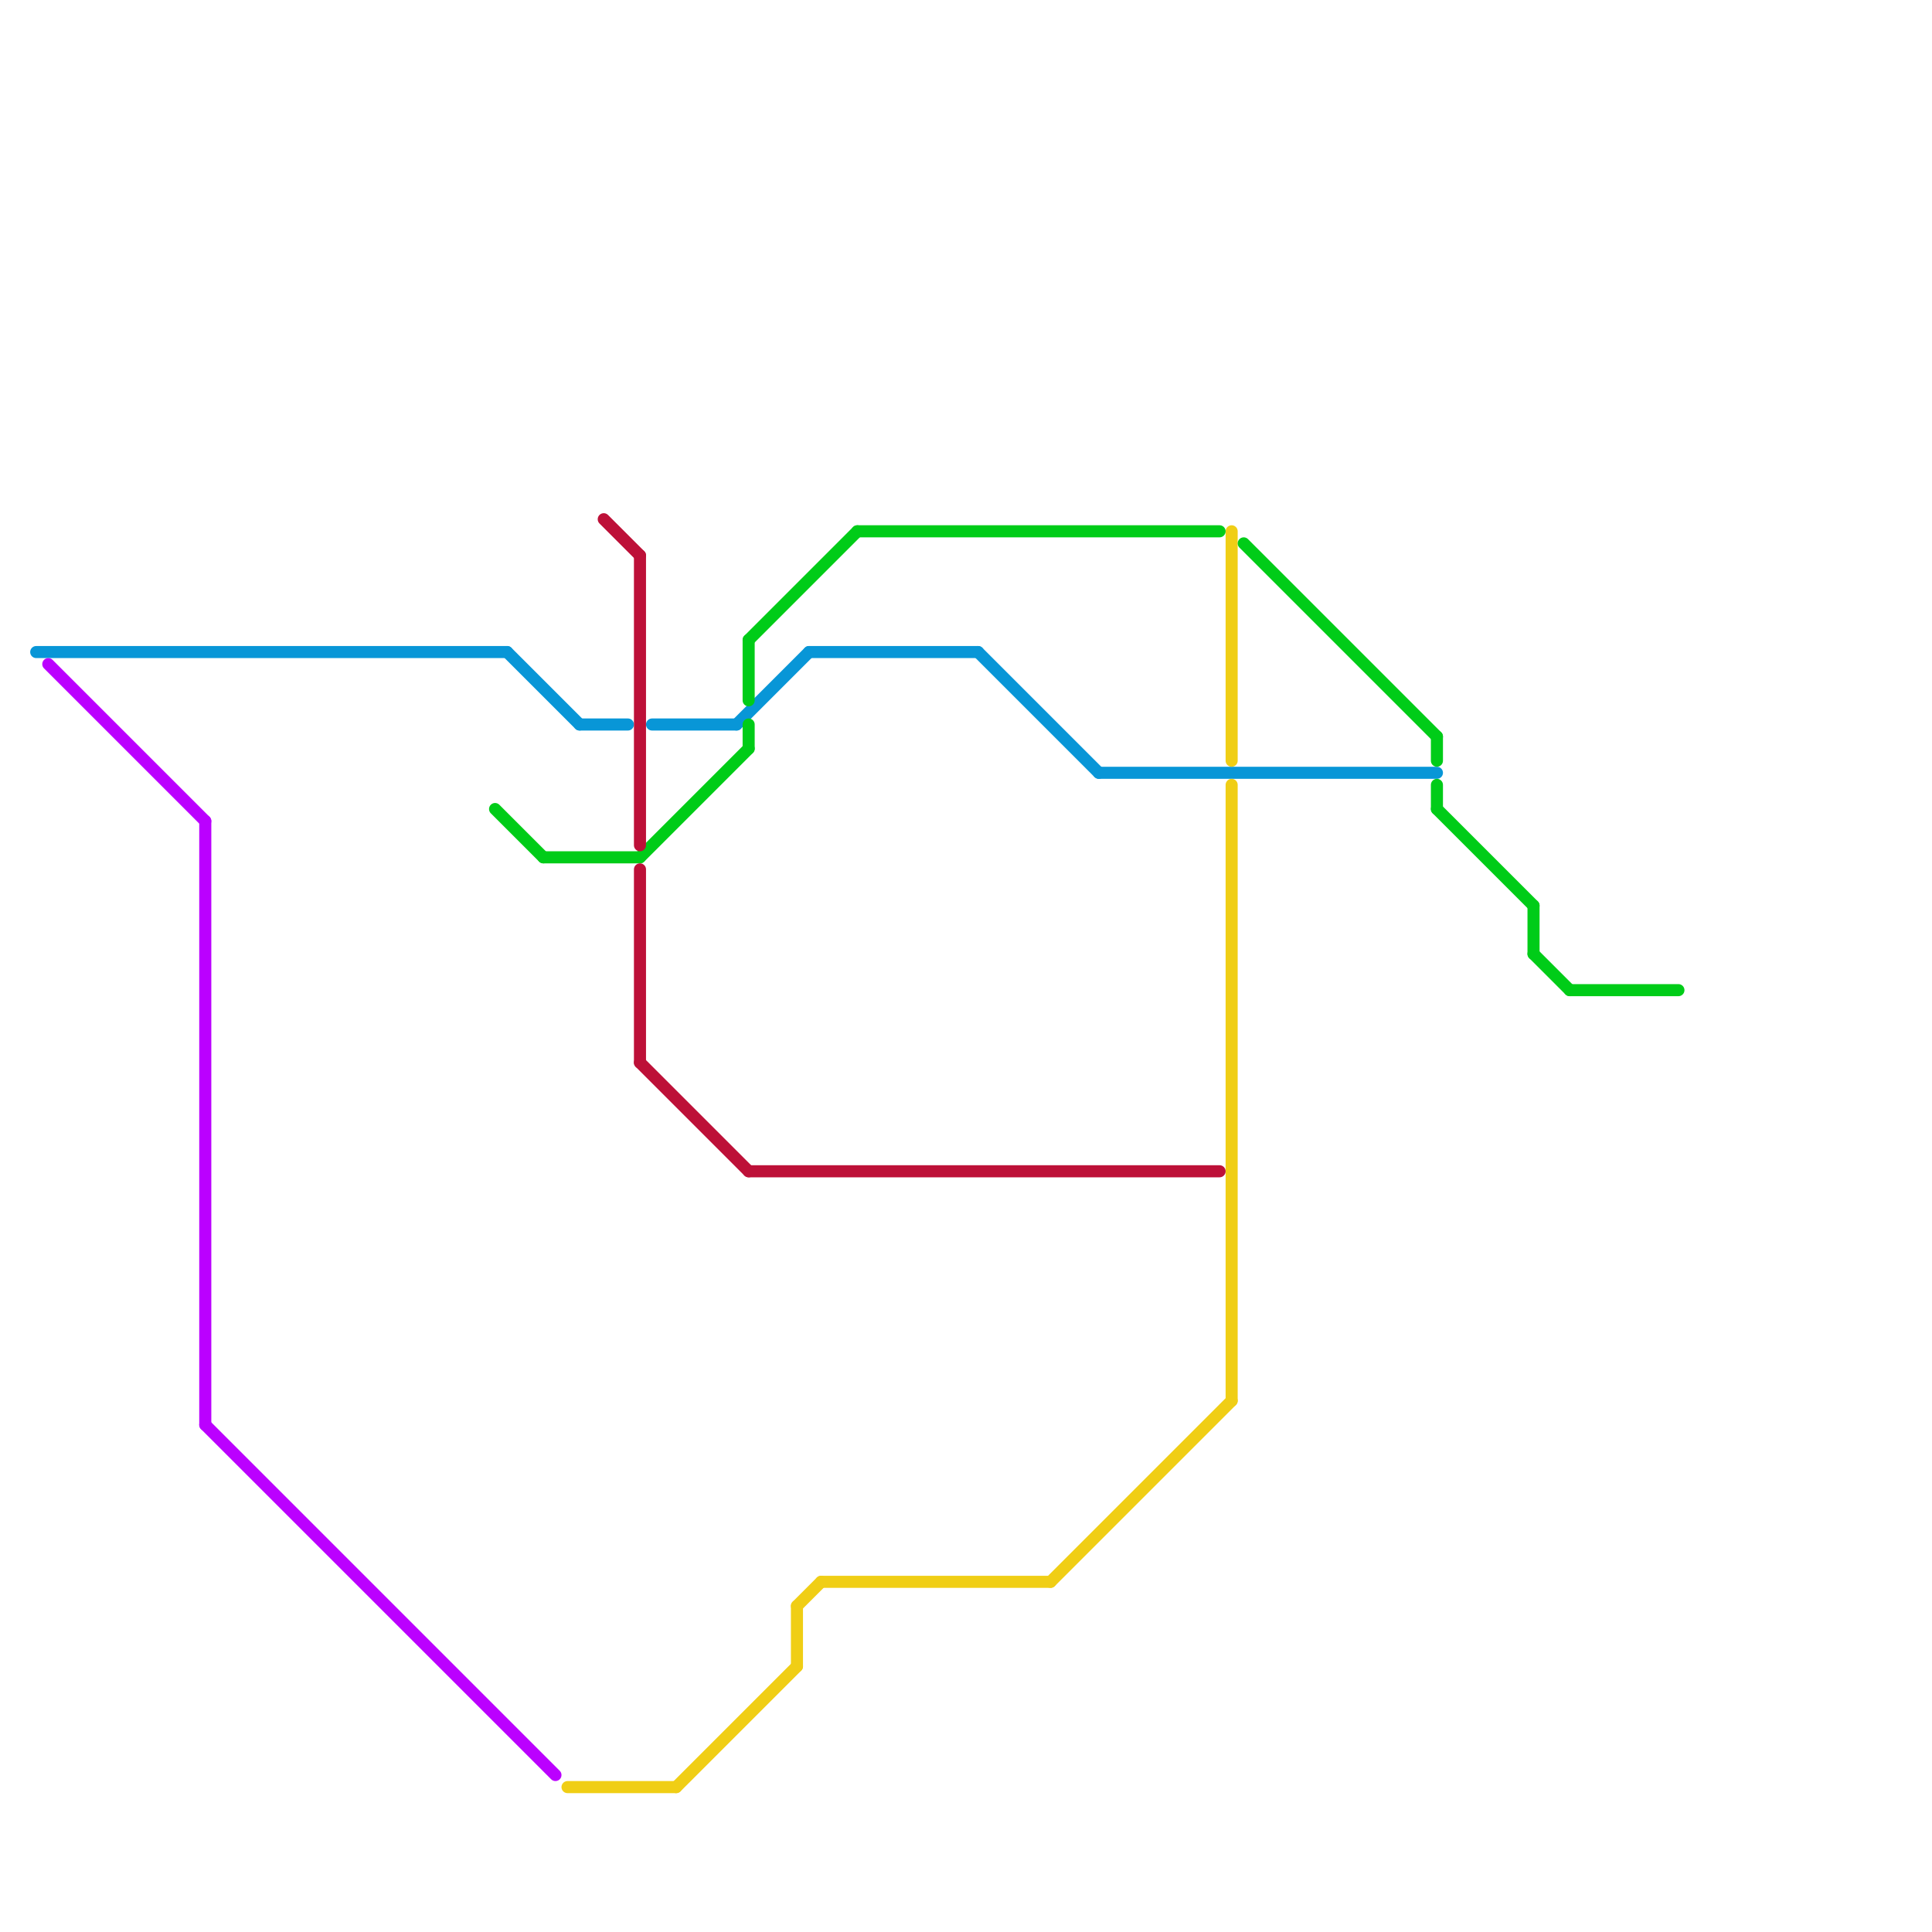 
<svg version="1.1" xmlns="http://www.w3.org/2000/svg" viewBox="0 0 160 160">
<style>text { font: 1px Helvetica; font-weight: 600; white-space: pre; dominant-baseline: central; } line { stroke-width: 1; fill: none; stroke-linecap: round; stroke-linejoin: round; } .c0 { stroke: #0896d7 } .c1 { stroke: #bb00ff } .c2 { stroke: #f0ce15 } .c3 { stroke: #00cc18 } .c4 { stroke: #bd1038 }</style><defs><g id="wm-xf"><circle r="1.2" fill="#000"/><circle r="0.9" fill="#fff"/><circle r="0.6" fill="#000"/><circle r="0.3" fill="#fff"/></g><g id="wm"><circle r="0.6" fill="#000"/><circle r="0.3" fill="#fff"/></g></defs><line class="c0" x1="54" y1="60" x2="61" y2="60"/><line class="c0" x1="61" y1="60" x2="67" y2="54"/><line class="c0" x1="42" y1="54" x2="48" y2="60"/><line class="c0" x1="67" y1="54" x2="81" y2="54"/><line class="c0" x1="48" y1="60" x2="52" y2="60"/><line class="c0" x1="91" y1="64" x2="119" y2="64"/><line class="c0" x1="3" y1="54" x2="42" y2="54"/><line class="c0" x1="81" y1="54" x2="91" y2="64"/><line class="c1" x1="17" y1="68" x2="17" y2="118"/><line class="c1" x1="4" y1="55" x2="17" y2="68"/><line class="c1" x1="17" y1="118" x2="46" y2="147"/><line class="c2" x1="47" y1="148" x2="56" y2="148"/><line class="c2" x1="66" y1="133" x2="68" y2="131"/><line class="c2" x1="102" y1="44" x2="102" y2="63"/><line class="c2" x1="68" y1="131" x2="87" y2="131"/><line class="c2" x1="66" y1="133" x2="66" y2="138"/><line class="c2" x1="56" y1="148" x2="66" y2="138"/><line class="c2" x1="87" y1="131" x2="102" y2="116"/><line class="c2" x1="102" y1="65" x2="102" y2="116"/><line class="c3" x1="130" y1="82" x2="139" y2="82"/><line class="c3" x1="127" y1="75" x2="127" y2="79"/><line class="c3" x1="45" y1="71" x2="53" y2="71"/><line class="c3" x1="53" y1="71" x2="62" y2="62"/><line class="c3" x1="119" y1="61" x2="119" y2="63"/><line class="c3" x1="62" y1="60" x2="62" y2="62"/><line class="c3" x1="119" y1="65" x2="119" y2="67"/><line class="c3" x1="71" y1="44" x2="101" y2="44"/><line class="c3" x1="127" y1="79" x2="130" y2="82"/><line class="c3" x1="62" y1="53" x2="62" y2="58"/><line class="c3" x1="119" y1="67" x2="127" y2="75"/><line class="c3" x1="103" y1="45" x2="119" y2="61"/><line class="c3" x1="41" y1="67" x2="45" y2="71"/><line class="c3" x1="62" y1="53" x2="71" y2="44"/><line class="c4" x1="53" y1="72" x2="53" y2="88"/><line class="c4" x1="62" y1="97" x2="101" y2="97"/><line class="c4" x1="53" y1="46" x2="53" y2="70"/><line class="c4" x1="50" y1="43" x2="53" y2="46"/><line class="c4" x1="53" y1="88" x2="62" y2="97"/>
</svg>

